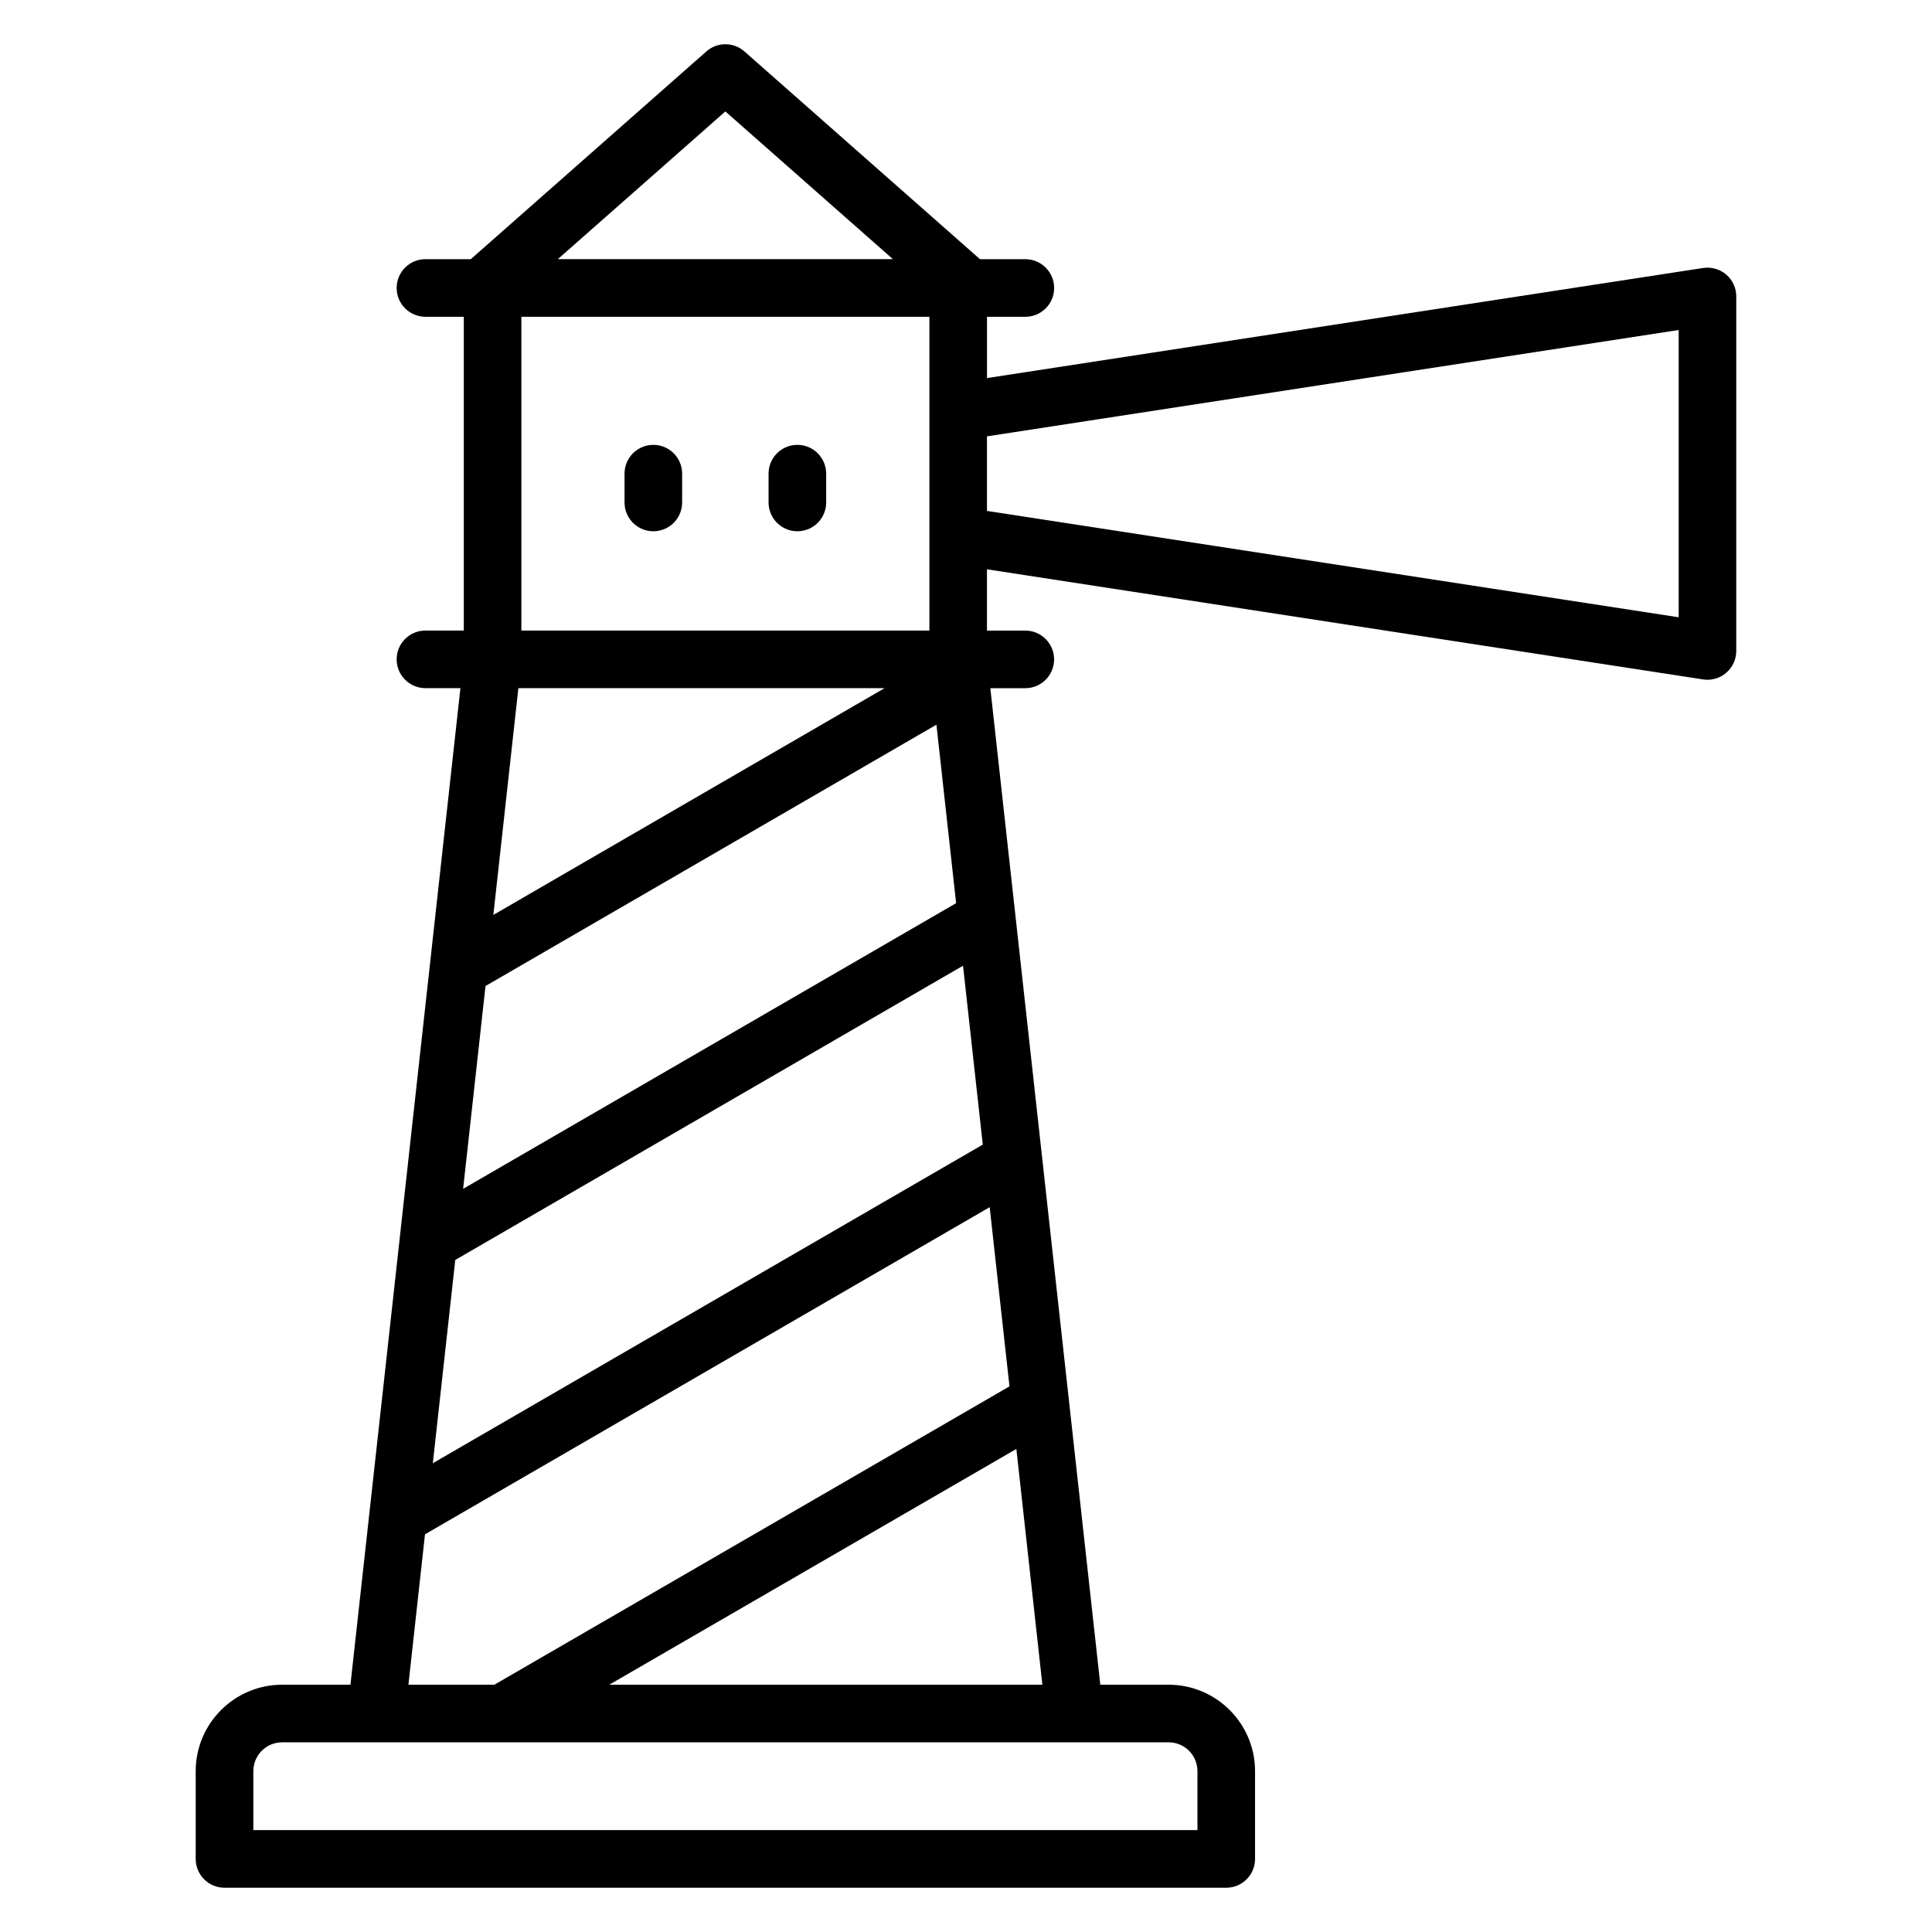 <?xml version="1.0" encoding="UTF-8"?>
<!-- Uploaded to: ICON Repo, www.svgrepo.com, Generator: ICON Repo Mixer Tools -->
<svg fill="#000000" width="800px" height="800px" version="1.1" viewBox="144 144 512 512" xmlns="http://www.w3.org/2000/svg">
 <g>
  <path d="m317.14 284.79c4.223 0 7.633-3.418 7.633-7.633v-7.633c0-4.215-3.414-7.633-7.633-7.633-4.223 0-7.633 3.418-7.633 7.633v7.633c0 4.215 3.418 7.633 7.633 7.633z"/>
  <path d="m355.31 284.79c4.223 0 7.633-3.418 7.633-7.633v-7.633c0-4.215-3.414-7.633-7.633-7.633-4.223 0-7.633 3.418-7.633 7.633v7.633c0 4.215 3.418 7.633 7.633 7.633z"/>
  <path d="m601.48 216.77c-1.695-1.449-3.938-2.078-6.137-1.75l-189.78 29.176v-16.242h10.16c4.223 0 7.633-3.418 7.633-7.633 0-4.215-3.414-7.633-7.633-7.633h-12.016l-62.426-55.055c-2.879-2.543-7.215-2.543-10.09 0l-62.426 55.051h-12.016c-4.223 0-7.633 3.418-7.633 7.633 0 4.215 3.414 7.633 7.633 7.633h10.16v83.152h-10.16c-4.223 0-7.633 3.418-7.633 7.633 0 4.215 3.414 7.633 7.633 7.633h9.266l-29.145 264.1h-18.105c-12.625 0-22.902 10.273-22.902 22.902v23.266c0 4.215 3.414 7.633 7.633 7.633h265.47c4.223 0 7.633-3.418 7.633-7.633v-23.266c0-12.625-10.273-22.902-22.902-22.902h-18.105l-29.145-264.09h9.266c4.223 0 7.633-3.418 7.633-7.633 0-4.215-3.414-7.633-7.633-7.633h-10.16v-16.242l189.78 29.184c4.602 0.711 8.793-2.848 8.793-7.543l0.004-93.941c0.008-2.231-0.961-4.344-2.648-5.793zm-265.25-43.238 44.395 39.145h-88.789zm54.07 54.422v83.152l-108.13-0.004v-83.148zm14.145 219.38-145.74 84.43 5.945-53.863 134.56-77.977zm-7.062-63.988-130.65 75.707 5.93-53.746 119.5-69.258zm-122.64 3.113 6.633-60.098h97.059zm-18.117 164.15 149.65-86.695 5.246 47.488-136.5 79.062h-22.785zm204.71 62.758v15.633h-250.2v-15.633c0-4.207 3.418-7.633 7.633-7.633h234.93c4.215-0.004 7.633 3.418 7.633 7.633zm-155.87-22.902 107.88-62.48 6.894 62.48zm283.4-282.88-183.31-28.184v-19.762l183.31-28.184z"/>
 </g>
</svg>